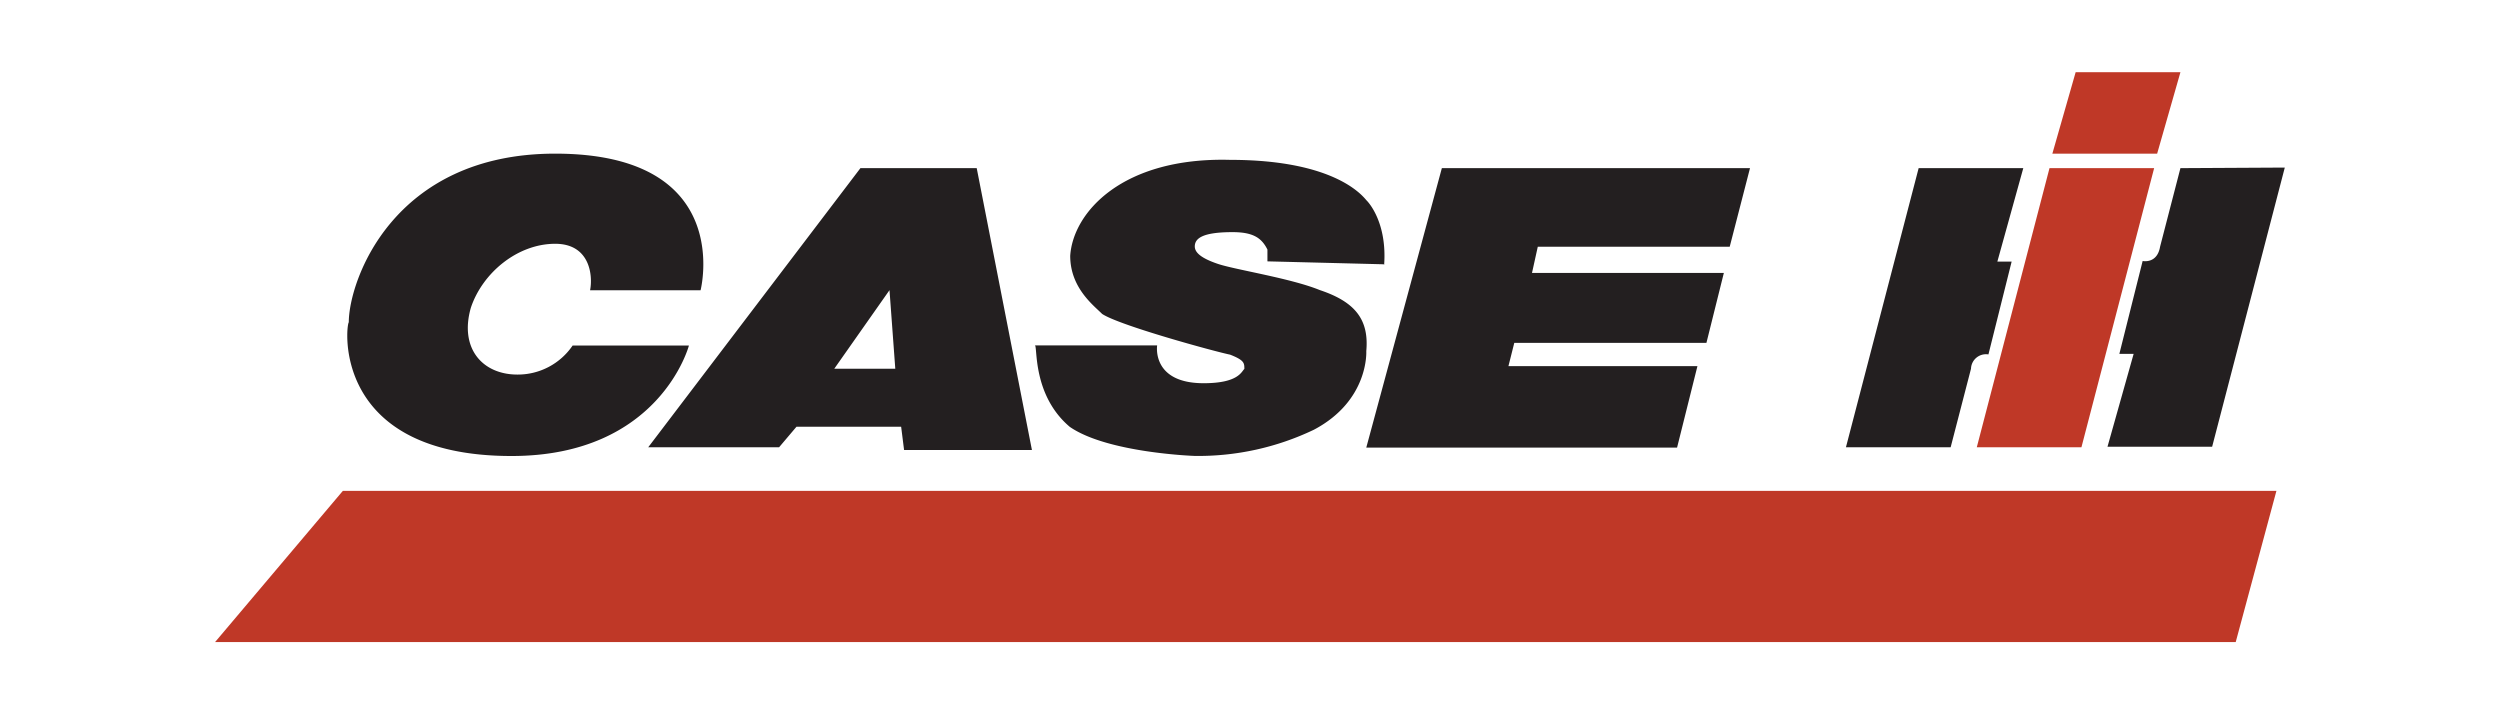 <svg id="Layer_1" data-name="Layer 1" xmlns="http://www.w3.org/2000/svg" viewBox="0 0 350 100"><defs><style>.cls-1{fill:#231f20;}.cls-1,.cls-2{fill-rule:evenodd;}.cls-2{fill:#bf3827;}</style></defs><path class="cls-1" d="M283.26,23.54H268.61L258.43,62.62h14.66l2.85-11a2.1,2.1,0,0,1,2.44-2l3.25-13h-2Zm22,0-2.85,11c-.41,2.44-2.44,2-2.44,2l-3.26,13h2l-3.66,13h14.65l10.17-39.08Z"/><path class="cls-2" d="M291.4,62.62l10.18-39.08H286.93L276.75,62.62ZM302,21.51l3.26-11.4H290.59l-3.26,11.4ZM48,68.72,30.11,89.89H313l5.7-21.17Z"/><path class="cls-1" d="M82.61,40.64H98.08S103,21.51,77.73,21.51c-22.8,0-28.9,17.91-28.9,23.61-.41.4-2.44,18.72,22.79,18.72,20.76,0,24.83-15.47,24.83-15.47H80.17a9.28,9.28,0,0,1-7.73,4.07c-4.89,0-8.15-3.66-6.52-9.36,1.63-4.88,6.52-8.95,11.81-8.95,4.88,0,5.29,4.47,4.88,6.51Zm119.25-17.1H245l-2.84,11H215.29l-.81,3.67h26.86L238.9,48H212l-.82,3.26h26.46l-2.85,11.4H191.28ZM109.07,62.62H90.75l29.71-39.08h16.28L144.47,63h-17.9l-.41-3.26H111.51Zm7.73-11h8.54l-.81-11ZM193.72,37l-16.28-.41V34.94c-.81-1.63-2-2.44-4.88-2.44-4.07,0-5.29.81-5.29,2,0,.82.81,1.63,3.25,2.45s10.18,2,14.25,3.66c4.88,1.63,6.92,4.07,6.51,8.55,0,0,.41,6.91-7.33,11a37.52,37.52,0,0,1-16.68,3.67s-12.21-.41-17.5-4.07c-5.3-4.48-4.48-11.4-4.89-11.4H162s-.82,5.29,6.51,5.29c4.88,0,5.29-1.63,5.7-2,0-.82,0-1.22-2-2-2-.4-15.46-4.07-17.91-5.7-1.22-1.22-4.47-3.66-4.47-8.14.4-6.1,7.32-13.83,22.38-13.43,15.06,0,18.72,5.29,19.13,5.7s2.85,3.26,2.44,9Z"/></svg>